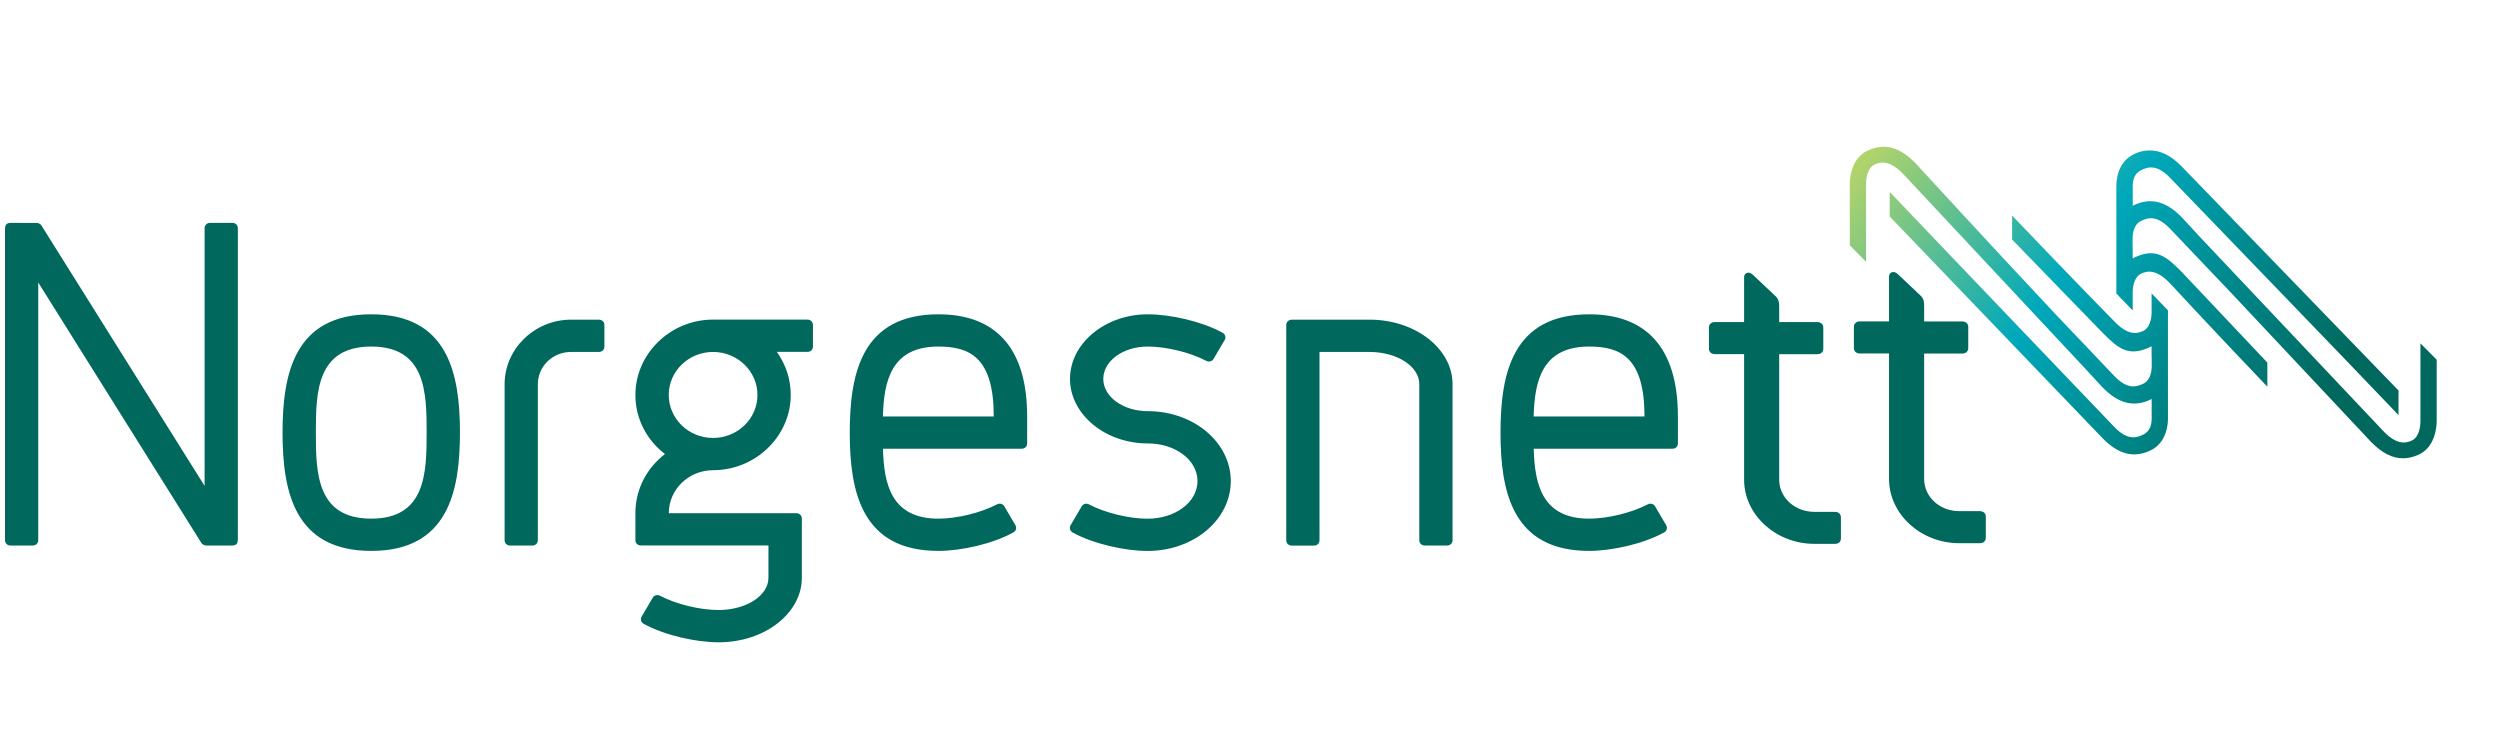<?xml version="1.0" encoding="utf-8"?>
<!-- Generator: Adobe Illustrator 25.4.1, SVG Export Plug-In . SVG Version: 6.00 Build 0)  -->
<svg version="1.1" id="Layer_1" xmlns="http://www.w3.org/2000/svg" xmlns:xlink="http://www.w3.org/1999/xlink" x="0px" y="0px"
	 viewBox="0 0 500 150" style="enable-background:new 0 0 500 150;" xml:space="preserve">
<style type="text/css">
	.st0{fill:#00685D;}
	
		.st1{clip-path:url(#SVGID_00000062883879907029008150000011749727572446680218_);fill:url(#SVGID_00000044157321972912236830000012248107696032924547_);}
	
		.st2{clip-path:url(#SVGID_00000083088494146073933230000004809772865459203239_);fill:url(#SVGID_00000045607043201135553000000013710433554583232446_);}
</style>
<g>
	<path class="st0" d="M328.9,83.29h-22.17c0.19-7.08,1.66-13.98,11.08-13.98C324.11,69.31,328.9,71.46,328.9,83.29 M317.82,110.18
		c4.62,0,10.91-1.43,14.97-3.68c0.55-0.27,0.74-0.89,0.46-1.43l-2.21-3.76c-0.28-0.54-0.92-0.72-1.47-0.45
		c-3.23,1.7-8.04,2.87-11.74,2.87c-9.42,0-10.91-6.9-11.08-13.98h27.72c0.64,0,1.11-0.45,1.11-1.08v-5.38
		c0-13.98-6.56-20.43-17.74-20.43c-15.34,0-17.74,11.83-17.74,23.66S302.48,110.18,317.82,110.18 M258.36,63.94
		c-0.64,0-1.11,0.45-1.11,1.08v43.02c0,0.62,0.46,1.08,1.11,1.08h4.43c0.64,0,1.11-0.45,1.11-1.08V70.39h9.98
		c5.55,0,9.98,2.87,9.98,6.45v31.19c0,0.62,0.46,1.08,1.11,1.08h4.43c0.64,0,1.11-0.45,1.11-1.08V76.84
		c0-7.08-7.39-12.91-16.63-12.91h-15.54V63.94z M229.53,69.31c3.7,0,8.5,1.16,11.74,2.87c0.55,0.27,1.2,0.09,1.47-0.45l2.21-3.76
		c0.28-0.54,0.09-1.16-0.46-1.43c-4.06-2.24-10.34-3.68-14.97-3.68c-8.5,0-15.52,5.83-15.52,12.91s7.02,12.91,15.52,12.91
		c5.55,0,9.98,3.31,9.98,7.53s-4.43,7.53-9.98,7.53c-3.7,0-8.5-1.16-11.74-2.87c-0.55-0.27-1.2-0.09-1.47,0.45l-2.21,3.76
		c-0.28,0.54-0.09,1.16,0.46,1.43c4.06,2.24,10.34,3.68,14.97,3.68c9.24,0,16.63-6.27,16.63-13.98s-7.39-13.98-16.63-13.98
		c-4.9,0-8.87-2.87-8.87-6.45C220.66,72.18,224.64,69.31,229.53,69.31 M198.75,83.29h-22.17c0.19-7.08,1.66-13.98,11.08-13.98
		C193.95,69.31,198.75,71.46,198.75,83.29 M187.67,110.18c4.62,0,10.91-1.43,14.97-3.68c0.55-0.27,0.74-0.89,0.46-1.43l-2.21-3.76
		c-0.28-0.54-0.92-0.72-1.47-0.45c-3.23,1.7-8.04,2.87-11.74,2.87c-9.42,0-10.91-6.9-11.08-13.98h27.72c0.64,0,1.11-0.45,1.11-1.08
		v-5.38c0-13.98-6.56-20.43-17.74-20.43c-15.34,0-17.74,11.83-17.74,23.66S172.33,110.18,187.67,110.18 M131.99,119.14
		c-0.55-0.27-1.2-0.09-1.47,0.45l-2.21,3.76c-0.28,0.54-0.09,1.16,0.46,1.43c4.06,2.24,10.34,3.68,14.97,3.68
		c9.24,0,16.63-5.83,16.63-12.91v-11.83c0-0.62-0.46-1.08-1.11-1.08h-25.5c0-4.75,3.97-8.6,8.87-8.6c8.5,0,15.52-6.81,15.52-15.06
		c0-3.23-1.02-6.1-2.77-8.6h6.1c0.64,0,1.11-0.45,1.11-1.08V65c0-0.62-0.46-1.08-1.11-1.08H142.6c-8.5,0-15.52,6.81-15.52,15.06
		c0,4.84,2.31,9.05,5.91,11.83c-3.6,2.77-5.91,6.99-5.91,11.83v5.38c0,0.62,0.46,1.08,1.11,1.08h25.5v6.45
		c0,3.58-4.43,6.45-9.98,6.45C140.03,122.01,135.23,120.85,131.99,119.14 M151.49,78.99c0,4.75-3.98,8.6-8.87,8.6
		c-4.9,0-8.87-3.85-8.87-8.6c0-4.75,3.97-8.6,8.87-8.6C147.51,70.39,151.49,74.25,151.49,78.99 M120.88,69.31v-4.3
		c0-0.62-0.46-1.08-1.11-1.08h-5.55c-7.3,0-13.3,5.83-13.3,12.91v31.19c0,0.62,0.46,1.08,1.11,1.08h4.43c0.64,0,1.11-0.45,1.11-1.08
		V76.84c0-3.58,2.96-6.45,6.65-6.45h5.55C120.43,70.39,120.88,69.95,120.88,69.31 M85.33,86.52c0,8.07-0.19,17.21-11.08,17.21
		c-10.91,0-11.08-9.14-11.08-17.21s0.18-17.21,11.08-17.21S85.33,78.45,85.33,86.52 M91.99,86.52c0-11.83-2.4-23.66-17.74-23.66
		S56.51,74.69,56.51,86.52s2.4,23.66,17.74,23.66S91.99,98.35,91.99,86.52 M47.57,107.85v-62.2c0-0.62-0.46-1.08-1.11-1.08h-4.43
		c-0.64,0-1.11,0.45-1.11,1.08v51.53L8.3,45.12c-0.09-0.18-0.46-0.54-1.02-0.54H2.11C1.19,44.58,1,45.12,1,45.84v62.19
		c0,0.62,0.46,1.08,1.11,1.08h4.43c0.64,0,1.11-0.45,1.11-1.08V56.5l32.61,52.06c0.09,0.18,0.46,0.54,1.02,0.54h5.17
		C47.38,109.1,47.57,108.57,47.57,107.85"/>
	<path class="st0" d="M397.16,107.58v-4.28c0-0.62-0.49-1.07-1.17-1.07h-4.14c-3.91,0-7.02-2.86-7.02-6.42v-25.1h7.65
		c0.69,0,1.17-0.45,1.17-1.07v-4.28c0-0.62-0.49-1.07-1.17-1.07h-7.65v-2.84c0-1.04-0.06-1.54-0.48-2.07
		c-0.27-0.34-0.82-0.75-1.18-1.15l-2.87-2.71l-0.77-0.72c-0.85-0.79-1.72-0.28-1.72,0.49v8.99h-5.86c-0.69,0-1.17,0.45-1.17,1.07
		v4.28c0,0.62,0.49,1.07,1.17,1.07h5.86v25.1c0,7.04,6.35,12.84,14.05,12.84H396C396.67,108.65,397.16,108.21,397.16,107.58
		 M368.18,107.72v-4.28c0-0.62-0.49-1.07-1.17-1.07h-4.14c-3.91,0-7.03-2.86-7.03-6.42V70.84h7.65c0.69,0,1.17-0.45,1.17-1.07v-4.28
		c0-0.62-0.49-1.07-1.17-1.07h-7.65v-2.84c0-1.04-0.06-1.54-0.48-2.07c-0.26-0.34-0.81-0.75-1.18-1.15l-2.87-2.71l-0.77-0.72
		c-0.85-0.79-1.72-0.28-1.72,0.5v8.98h-5.86c-0.69,0-1.17,0.45-1.17,1.07v4.28c0,0.62,0.49,1.07,1.17,1.07h5.86v25.1
		c0,7.04,6.35,12.84,14.05,12.84h4.14C367.69,108.79,368.18,108.34,368.18,107.72"/>
</g>
<g>
	<g>
		<defs>
			<path id="SVGID_1_" d="M376.71,29.35c-1.02,0-2.06,0.24-3.13,0.73c-3.52,1.59-3.65,6.03-3.62,6.91v12.08l3.25,3.28V36.96
				c-0.01-0.96,0.14-3.26,1.68-4.04c1.29-0.61,3.13-0.93,5.91,2.05l36.04,38.53c2.21,2.4,3.57,3.87,3.65,3.96
				c3.15,3.22,6.16,4.02,9.47,2.52c0.14-0.06,0.25-0.14,0.37-0.2v3.87c0.01,0.96-0.14,2.5-1.68,3.27c-1.29,0.61-3.13,1.32-5.92-1.67
				c-0.45-0.46-37.77-39.46-44.25-46.3l-0.54-0.57v4.92l42.56,44.33c3.15,3.22,6.16,4.02,9.47,2.52c3.52-1.59,3.64-5.65,3.62-6.53
				V73.27c0-0.08,0-0.15,0-0.21v-1.42v-9.57l-3.27-3.39v4c-0.05,1.1-0.35,2.86-1.67,3.51c-1.29,0.61-3.13,0.93-5.92-2.05
				c-0.12-0.12-7.11-7.21-19.76-20.46l-0.55-0.57v4.8l18.07,18.61c3.15,3.22,5.26,4.9,9.47,2.91c0.12-0.05,0.24-0.12,0.36-0.19v2.16
				h0.02v1.68c0.01,0.96-0.12,2.88-1.68,3.66c-1.29,0.61-3.13,1.32-5.92-1.67l-11.81-12.41c-14.45-15.41-27.54-29.72-27.88-30.08
				C380.92,30.42,378.85,29.35,376.71,29.35z"/>
		</defs>
		<clipPath id="SVGID_00000072960187109854227740000009781151286044832387_">
			<use xlink:href="#SVGID_1_"  style="overflow:visible;"/>
		</clipPath>
		
			<linearGradient id="SVGID_00000149364202801645131540000013521503612221827505_" gradientUnits="userSpaceOnUse" x1="-345.179" y1="-54.178" x2="-344.019" y2="-54.178" gradientTransform="matrix(74.582 57.023 -57.023 74.582 23018.736 23755.154)">
			<stop  offset="0" style="stop-color:#CDDA5F"/>
			<stop  offset="0.485" style="stop-color:#00A8BB"/>
			<stop  offset="0.998" style="stop-color:#00685D"/>
			<stop  offset="1" style="stop-color:#00685D"/>
		</linearGradient>
		
			<polygon style="clip-path:url(#SVGID_00000072960187109854227740000009781151286044832387_);fill:url(#SVGID_00000149364202801645131540000013521503612221827505_);" points="
			393.43,-1.37 463.67,52.33 410.12,122.37 339.87,68.67 		"/>
	</g>
</g>
<g>
	<g>
		<defs>
			<path id="SVGID_00000054234907724290886390000007230429293665350792_" d="M426.89,30.78c-3.52,1.59-3.64,5.65-3.62,6.53v10.35
				c0,0.08,0,0.16,0,0.21v1.42v9.42l3.27,3.39v-3.85c0.05-1.1,0.35-2.86,1.67-3.51c1.29-0.61,3.13-0.93,5.92,2.06
				c0.12,0.12,6.15,6.71,18.79,19.96l0.55,0.57v-4.81l-17.11-18.11c-3.15-3.22-5.27-4.9-9.47-2.91c-0.12,0.06-0.24,0.12-0.35,0.19
				v-2.16h-0.02v-1.68c-0.01-0.96,0.12-2.88,1.68-3.66c1.29-0.61,3.13-1.32,5.92,1.67l11.82,12.41
				c14.45,15.41,27.97,29.8,28.3,30.14c2.13,2.18,4.21,3.25,6.35,3.25c1.02,0,2.06-0.24,3.13-0.73c3.3-1.49,3.61-5.48,3.62-6.7
				V71.95l-3.25-3.28v15.38c0.01,0.96-0.14,3.26-1.68,4.04c-1.29,0.61-3.13,0.95-5.91-2.05l-36.46-38.59
				c-2.21-2.4-3.57-3.87-3.65-3.96c-3.15-3.22-6.16-4.02-9.47-2.52c-0.14,0.06-0.25,0.14-0.37,0.2v-3.87
				c-0.01-0.96,0.14-2.5,1.68-3.27c1.29-0.61,3.13-1.32,5.92,1.67c0.44,0.47,38.52,39.89,45,46.74l0.55,0.58v-4.92l-43.31-44.76
				c-2.13-2.18-4.21-3.25-6.35-3.25C428.99,30.05,427.95,30.29,426.89,30.78"/>
		</defs>
		<clipPath id="SVGID_00000069399108165215464160000011890986133668935101_">
			<use xlink:href="#SVGID_00000054234907724290886390000007230429293665350792_"  style="overflow:visible;"/>
		</clipPath>
		
			<linearGradient id="SVGID_00000033363192660333014380000007036915658519697598_" gradientUnits="userSpaceOnUse" x1="-345.179" y1="-54.521" x2="-344.019" y2="-54.521" gradientTransform="matrix(74.582 57.023 -57.023 74.582 23018.736 23755.154)">
			<stop  offset="0" style="stop-color:#CDDA5F"/>
			<stop  offset="0.485" style="stop-color:#00A8BB"/>
			<stop  offset="0.998" style="stop-color:#00685D"/>
			<stop  offset="1" style="stop-color:#00685D"/>
		</linearGradient>
		
			<polygon style="clip-path:url(#SVGID_00000069399108165215464160000011890986133668935101_);fill:url(#SVGID_00000033363192660333014380000007036915658519697598_);" points="
			446.89,-0.87 517.06,52.78 463.69,122.58 393.52,68.94 		"/>
	</g>
</g>
</svg>
